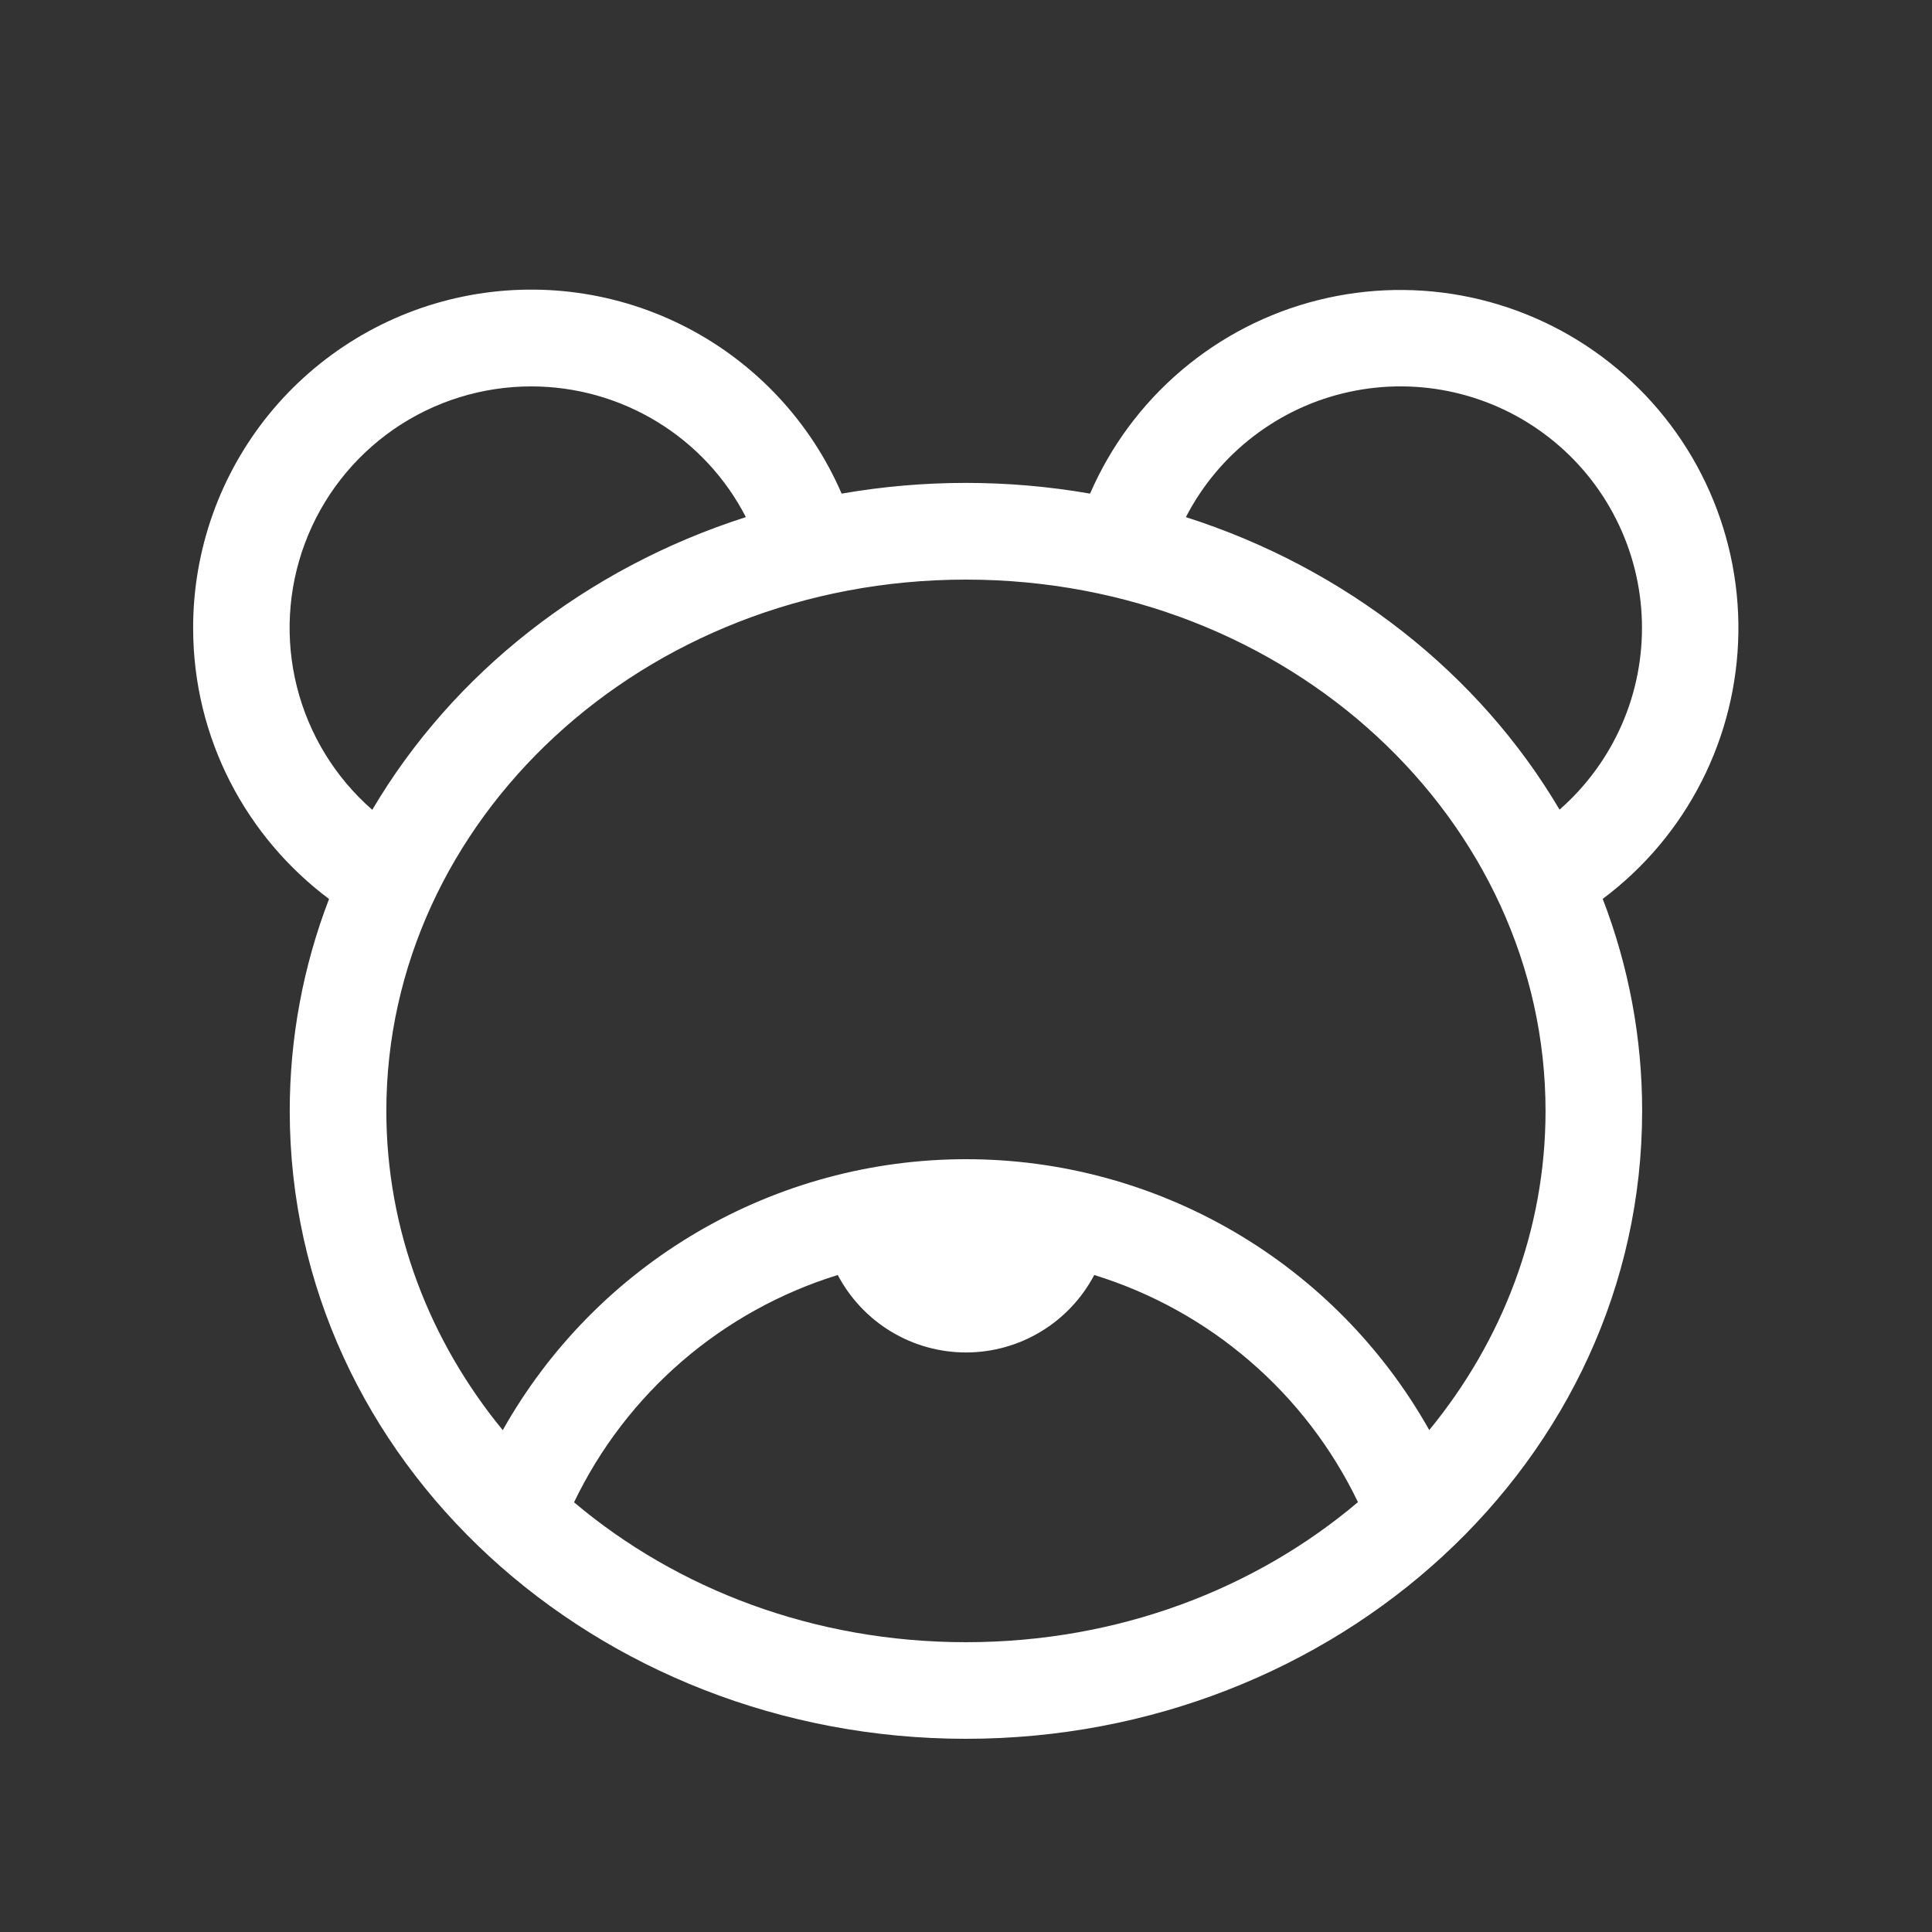 <svg width="32" height="32" viewBox="0 0 32 32" fill="none" xmlns="http://www.w3.org/2000/svg">
<rect x="0" y="0" width="32" height="32" fill="#333333" stroke="none"/>
<path d="M3.199 10.4C3.199 12.238 4.086 13.869 5.45 14.89C5.019 16.01 4.799 17.2 4.799 18.4C4.799 24.203 9.874 28.8 15.999 28.8C22.124 28.8 27.199 24.203 27.199 18.4C27.2 17.199 26.978 16.009 26.546 14.888C27.234 14.374 27.794 13.709 28.183 12.945C28.573 12.18 28.781 11.336 28.793 10.478C28.805 9.62 28.619 8.771 28.25 7.996C27.881 7.221 27.339 6.542 26.666 6.01C25.993 5.477 25.206 5.107 24.367 4.927C23.528 4.747 22.659 4.763 21.827 4.972C20.995 5.181 20.222 5.579 19.568 6.135C18.914 6.69 18.396 7.389 18.055 8.176C16.694 7.939 15.302 7.939 13.94 8.176C13.429 6.993 12.526 6.023 11.382 5.428C10.239 4.834 8.926 4.652 7.664 4.913C6.402 5.174 5.269 5.863 4.455 6.862C3.642 7.862 3.198 9.111 3.199 10.4ZM8.799 6.4C9.533 6.4 10.254 6.602 10.881 6.984C11.508 7.365 12.018 7.912 12.354 8.565C9.711 9.41 7.5 11.15 6.166 13.413C5.552 12.877 5.117 12.167 4.918 11.377C4.719 10.588 4.766 9.756 5.052 8.994C5.338 8.231 5.851 7.575 6.52 7.111C7.19 6.648 7.985 6.4 8.799 6.4ZM19.642 8.565C19.912 8.042 20.294 7.585 20.761 7.227C21.228 6.868 21.768 6.617 22.343 6.492C22.918 6.366 23.514 6.369 24.087 6.5C24.661 6.631 25.199 6.887 25.662 7.25C26.126 7.613 26.503 8.073 26.768 8.599C27.033 9.124 27.179 9.702 27.195 10.29C27.211 10.878 27.098 11.463 26.862 12.002C26.626 12.541 26.274 13.022 25.831 13.41C24.497 11.149 22.286 9.41 19.642 8.565ZM15.999 9.6C21.362 9.6 25.599 13.6 25.599 18.4C25.599 20.371 24.886 22.208 23.673 23.686C22.907 22.325 21.793 21.192 20.444 20.403C19.096 19.615 17.561 19.199 15.999 19.2C14.437 19.2 12.903 19.616 11.555 20.404C10.207 21.193 9.093 22.326 8.327 23.688C7.113 22.208 6.399 20.373 6.399 18.4C6.399 13.6 10.636 9.6 15.999 9.6ZM22.492 24.88C20.793 26.318 18.521 27.2 15.999 27.2C13.478 27.2 11.209 26.317 9.508 24.883C9.937 23.989 10.547 23.192 11.299 22.544C12.05 21.897 12.928 21.411 13.876 21.118C14.08 21.505 14.385 21.829 14.759 22.055C15.134 22.282 15.563 22.401 16 22.401C16.437 22.401 16.866 22.282 17.241 22.055C17.615 21.829 17.92 21.505 18.124 21.118C19.072 21.411 19.95 21.896 20.701 22.544C21.453 23.191 22.062 23.986 22.492 24.88Z" fill="white"/>
</svg>
